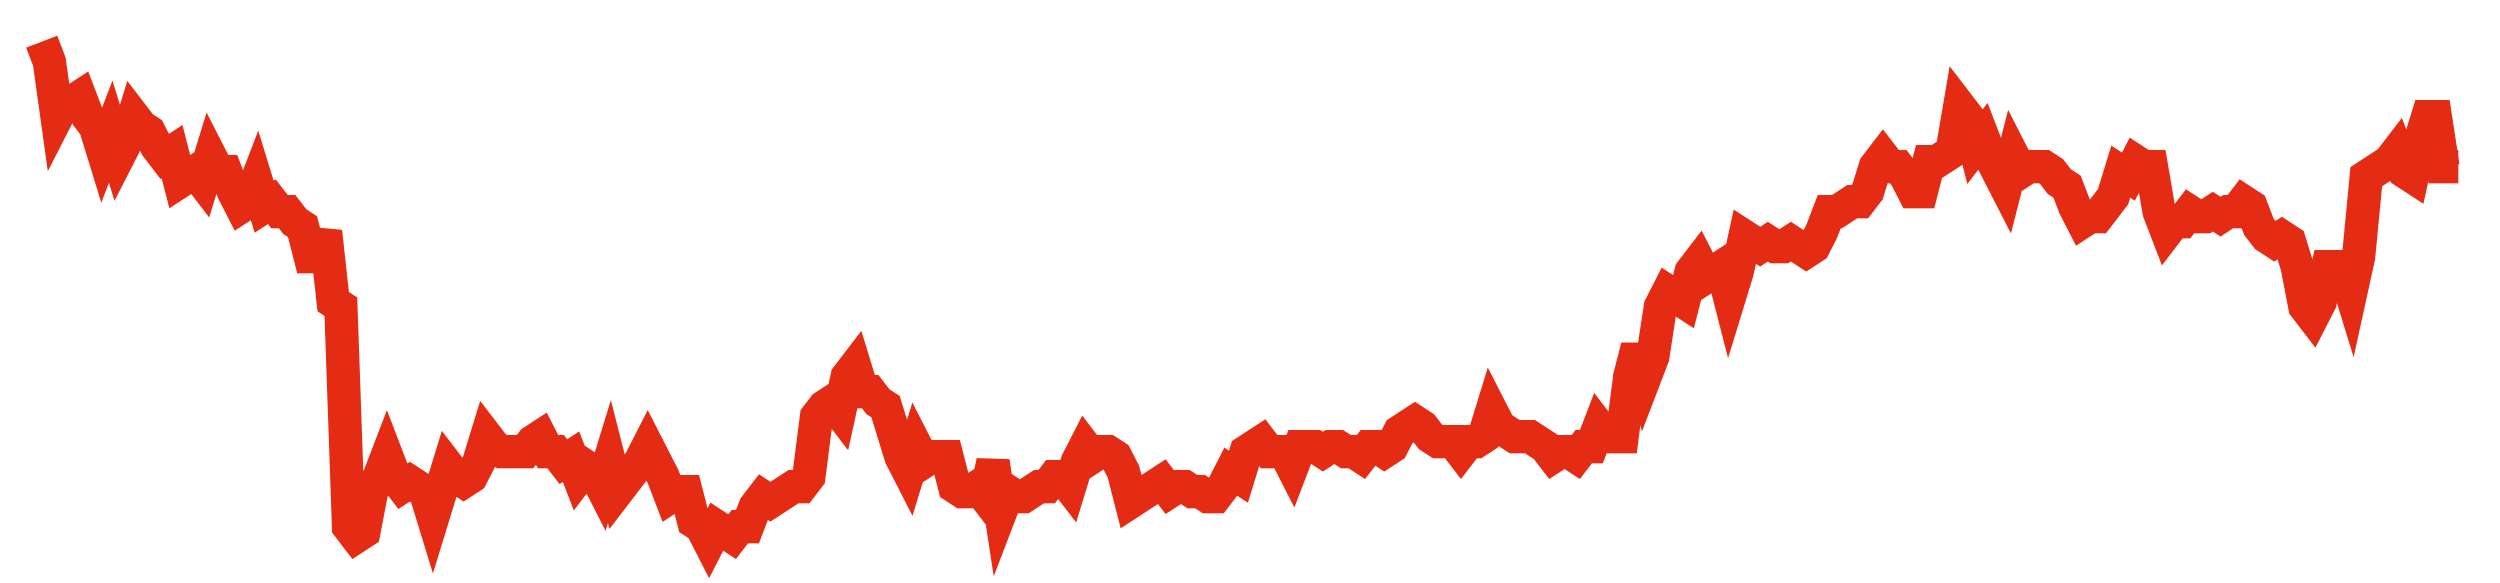 <svg width="300" height="70" viewBox="0 0 300 70" xmlns="http://www.w3.org/2000/svg">
    <path d="M 5,5 L 5.921,7.4 L 6.841,14 L 7.762,12.2 L 8.683,12.2 L 9.603,11.6 L 10.524,14 L 11.444,15.2 L 12.365,18.2 L 13.286,15.8 L 14.206,18.8 L 15.127,17 L 16.048,14 L 16.968,15.2 L 17.889,15.8 L 18.81,17.6 L 19.73,18.8 L 20.651,18.2 L 21.571,21.8 L 22.492,21.2 L 23.413,20.6 L 24.333,21.8 L 25.254,18.8 L 26.175,20.6 L 27.095,20.6 L 28.016,23 L 28.937,24.8 L 29.857,24.2 L 30.778,21.8 L 31.698,24.8 L 32.619,24.2 L 33.54,25.4 L 34.46,25.4 L 35.381,26.6 L 36.302,27.2 L 37.222,30.8 L 38.143,30.8 L 39.063,27.8 L 39.984,36.2 L 40.905,36.8 L 41.825,63.2 L 42.746,64.4 L 43.667,63.8 L 44.587,59 L 45.508,57.2 L 46.429,54.8 L 47.349,57.2 L 48.27,58.4 L 49.19,57.8 L 50.111,58.4 L 51.032,59 L 51.952,62 L 52.873,59 L 53.794,56 L 54.714,57.2 L 55.635,57.8 L 56.556,57.2 L 57.476,55.4 L 58.397,52.4 L 59.317,53.6 L 60.238,54.2 L 61.159,54.2 L 62.079,54.2 L 63,54.2 L 63.921,53 L 64.841,52.4 L 65.762,54.2 L 66.683,54.2 L 67.603,55.4 L 68.524,54.8 L 69.444,57.2 L 70.365,56 L 71.286,56.6 L 72.206,58.4 L 73.127,55.4 L 74.048,59 L 74.968,57.8 L 75.889,56.6 L 76.81,55.4 L 77.73,53.6 L 78.651,55.4 L 79.571,57.2 L 80.492,59.6 L 81.413,59 L 82.333,59 L 83.254,62.6 L 84.175,63.2 L 85.095,65 L 86.016,63.2 L 86.937,63.8 L 87.857,64.4 L 88.778,63.2 L 89.698,63.2 L 90.619,60.8 L 91.54,59.6 L 92.46,60.2 L 93.381,59.6 L 94.302,59 L 95.222,58.4 L 96.143,58.4 L 97.063,57.2 L 97.984,50 L 98.905,48.8 L 99.825,48.2 L 100.746,49.4 L 101.667,45.2 L 102.587,44 L 103.508,47 L 104.429,47 L 105.349,48.2 L 106.27,48.8 L 107.19,51.8 L 108.111,54.8 L 109.032,56.6 L 109.952,53.6 L 110.873,55.4 L 111.794,54.8 L 112.714,54.8 L 113.635,54.8 L 114.556,58.4 L 115.476,59 L 116.397,59 L 117.317,58.4 L 118.238,59.6 L 119.159,55.4 L 120.079,61.4 L 121,59 L 121.921,59.6 L 122.841,59.6 L 123.762,59 L 124.683,58.4 L 125.603,58.4 L 126.524,57.2 L 127.444,57.2 L 128.365,58.4 L 129.286,55.4 L 130.206,53.6 L 131.127,54.8 L 132.048,54.2 L 132.968,54.2 L 133.889,54.8 L 134.81,56.6 L 135.73,60.2 L 136.651,59.6 L 137.571,59 L 138.492,58.4 L 139.413,57.8 L 140.333,59 L 141.254,58.4 L 142.175,58.4 L 143.095,59 L 144.016,59 L 144.937,59.6 L 145.857,59.6 L 146.778,58.4 L 147.698,56.6 L 148.619,57.2 L 149.54,54.2 L 150.46,53.6 L 151.381,53 L 152.302,54.2 L 153.222,54.2 L 154.143,54.2 L 155.063,56 L 155.984,53.6 L 156.905,53.6 L 157.825,53.6 L 158.746,54.2 L 159.667,53.6 L 160.587,53.6 L 161.508,54.2 L 162.429,54.2 L 163.349,54.8 L 164.27,53.6 L 165.19,53.6 L 166.111,54.2 L 167.032,53.6 L 167.952,51.8 L 168.873,51.2 L 169.794,50.6 L 170.714,51.2 L 171.635,52.4 L 172.556,53 L 173.476,53 L 174.397,53 L 175.317,54.2 L 176.238,53 L 177.159,53 L 178.079,52.4 L 179,49.4 L 179.921,51.2 L 180.841,51.8 L 181.762,52.4 L 182.683,52.4 L 183.603,52.4 L 184.524,53 L 185.444,53.6 L 186.365,54.8 L 187.286,54.2 L 188.206,54.2 L 189.127,54.8 L 190.048,53.6 L 190.968,53.6 L 191.889,51.2 L 192.81,52.4 L 193.73,52.4 L 194.651,52.4 L 195.571,45.2 L 196.492,41.6 L 197.413,45.2 L 198.333,42.8 L 199.254,36.8 L 200.175,35 L 201.095,35.6 L 202.016,36.2 L 202.937,32.6 L 203.857,31.4 L 204.778,33.2 L 205.698,32.6 L 206.619,32 L 207.54,35.6 L 208.46,32.6 L 209.381,28.4 L 210.302,29 L 211.222,29.6 L 212.143,29 L 213.063,29.6 L 213.984,29.6 L 214.905,29 L 215.825,29.6 L 216.746,30.2 L 217.667,29.6 L 218.587,27.8 L 219.508,25.4 L 220.429,25.4 L 221.349,24.8 L 222.27,24.2 L 223.19,24.2 L 224.111,23 L 225.032,20 L 225.952,18.8 L 226.873,20 L 227.794,20 L 228.714,21.2 L 229.635,23 L 230.556,23 L 231.476,19.4 L 232.397,19.4 L 233.317,18.8 L 234.238,18.2 L 235.159,12.8 L 236.079,14 L 237,17.6 L 237.921,16.4 L 238.841,18.8 L 239.762,20.6 L 240.683,22.4 L 241.603,18.8 L 242.524,20.6 L 243.444,20 L 244.365,20 L 245.286,20 L 246.206,20.6 L 247.127,21.8 L 248.048,22.4 L 248.968,24.8 L 249.889,26.6 L 250.81,26 L 251.73,26 L 252.651,24.8 L 253.571,23.6 L 254.492,20.6 L 255.413,21.2 L 256.333,19.4 L 257.254,20 L 258.175,20 L 259.095,25.4 L 260.016,27.8 L 260.937,26.6 L 261.857,26.6 L 262.778,25.4 L 263.698,26 L 264.619,26 L 265.54,25.4 L 266.46,26 L 267.381,25.4 L 268.302,25.4 L 269.222,24.2 L 270.143,24.8 L 271.063,27.2 L 271.984,28.4 L 272.905,29 L 273.825,28.4 L 274.746,29 L 275.667,32 L 276.587,36.8 L 277.508,38 L 278.429,36.2 L 279.349,32 L 280.27,32 L 281.19,32 L 282.111,35 L 283.032,30.8 L 283.952,21.2 L 284.873,20.6 L 285.794,20 L 286.714,19.4 L 287.635,18.2 L 288.556,20.6 L 289.476,21.2 L 290.397,17 L 291.317,14 L 292.238,14 L 293.159,20 L 294.079,20 L 295,20" fill="none" stroke="#E32C13" stroke-width="4"/>
</svg>